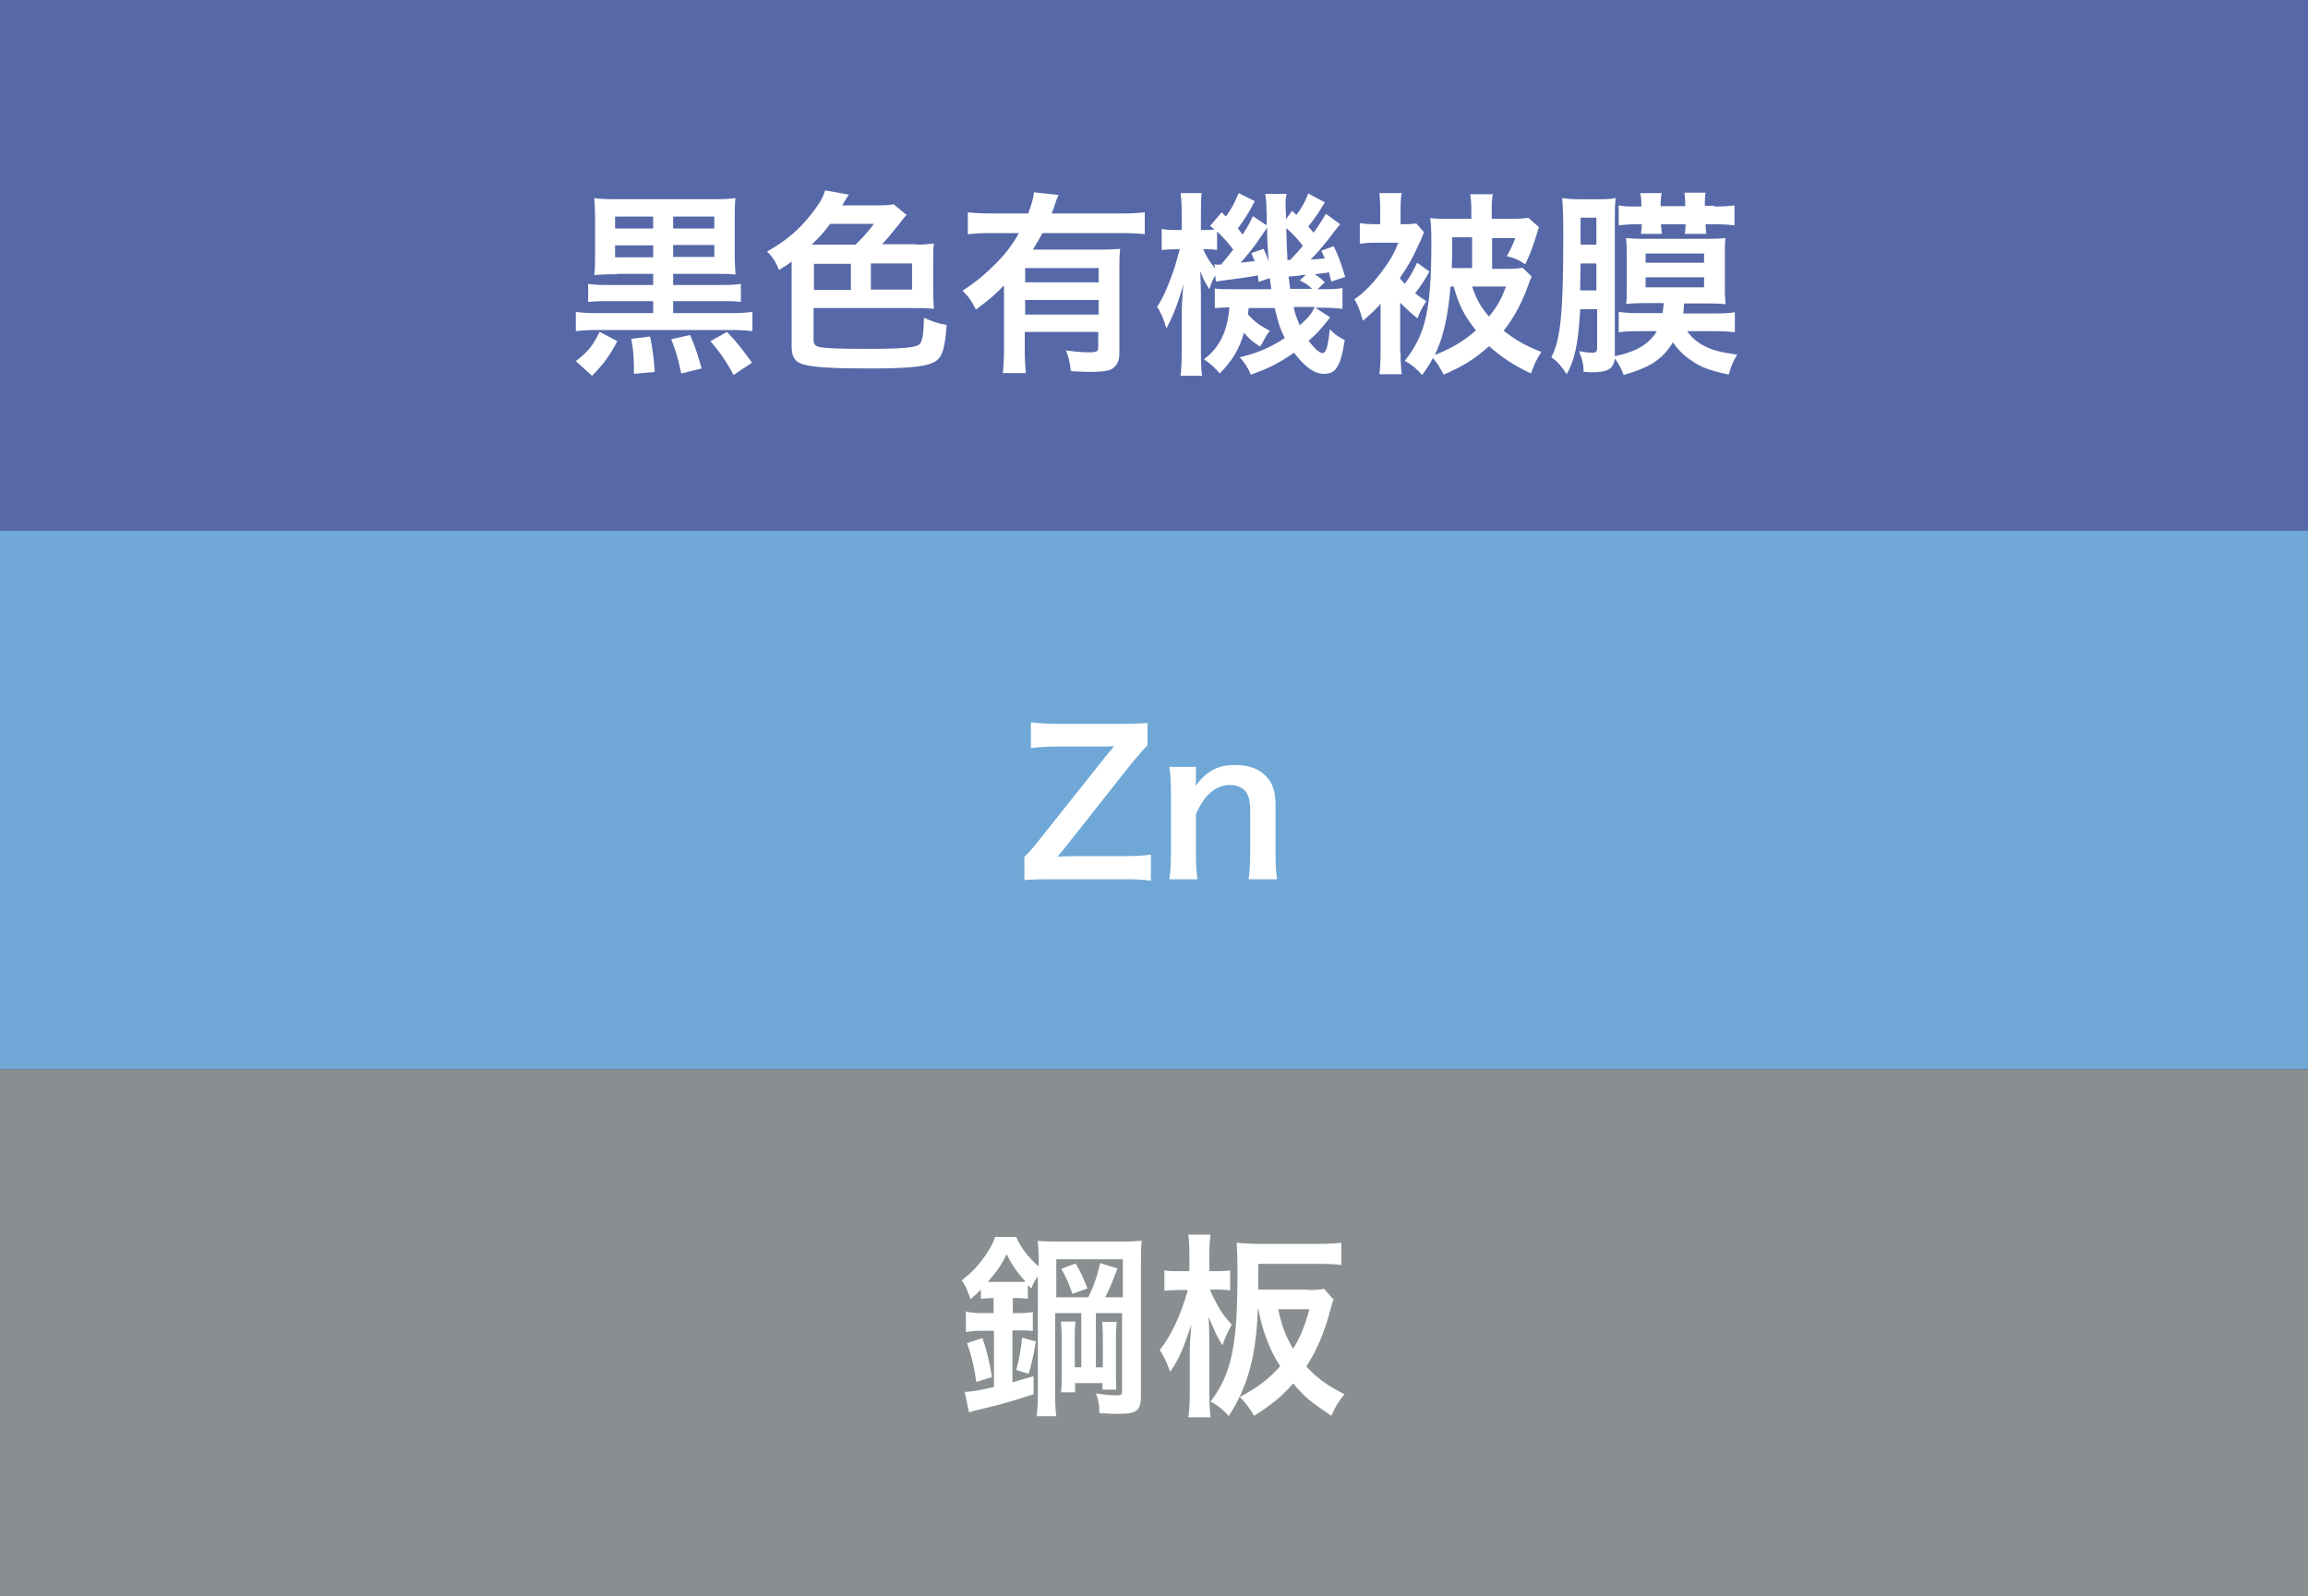 <?xml version="1.0" encoding="utf-8"?>
<!-- Generator: Adobe Illustrator 28.1.0, SVG Export Plug-In . SVG Version: 6.00 Build 0)  -->
<svg version="1.1" baseProfile="tiny" id="レイヤー_1"
	 xmlns="http://www.w3.org/2000/svg" xmlns:xlink="http://www.w3.org/1999/xlink" x="0px" y="0px" width="600px" height="415px"
	 viewBox="0 0 600 415" overflow="visible" xml:space="preserve">
<rect x="0" y="0" width="600" height="415" fill="#333333" stroke="none"/>
<rect fill="#5668A7" width="600" height="138"/>
<rect y="278" fill="#898E91" width="600" height="138"/>
<g>
	<path fill="#FFFFFF" d="M160.5,88.7c-2.2,4.1-3.7,6.1-6.6,9l-4.2-3.8c3.3-2.6,4.3-3.9,6.2-7.6L160.5,88.7z M160.4,71.3
		c-3.3,0-4.3,0.1-5.9,0.2c0.2-1.9,0.2-3.1,0.2-5.9v-8.2c0-2.8-0.1-3.9-0.2-5.9c1.4,0.2,2.9,0.3,5.7,0.3h25.2c2.9,0,4.4-0.1,5.8-0.3
		c-0.2,1.6-0.2,3-0.2,5.8v8.2c0,2.9,0.1,4.2,0.2,5.9c-1.6-0.2-2.7-0.2-5.9-0.2H175v2.9h12.8c2.4,0,3.5-0.1,4.8-0.3v4.7
		c-1.4-0.2-2.6-0.2-4.8-0.2H175v3.1h15.2c2.4,0,3.8-0.1,5.4-0.3v5c-1.7-0.2-3.4-0.3-5.4-0.3h-35.1c-2,0-3.7,0.1-5.4,0.3v-5
		c1.5,0.2,2.9,0.3,5.4,0.3h14.7v-3.1h-12.1c-2.2,0-3.5,0.1-4.8,0.2v-4.7c1.3,0.2,2.5,0.3,4.8,0.3h12.1v-2.9H160.4z M169.8,56.3h-9.9
		v3.1h9.9V56.3z M169.8,63.8h-9.9v3.1h9.9V63.8z M169,87.5c0.7,3.4,1,5.8,1.2,9.2l-5.4,0.5c0-4.1-0.1-6-0.7-9.1L169,87.5z
		 M179.4,87.1c1.4,3.2,2.1,5.5,3,8.7l-5.3,1.3c-0.8-3.8-1.4-5.9-2.6-8.9L179.4,87.1z M185.7,59.4v-3.1H175v3.1H185.7z M185.7,66.8
		v-3.1H175v3.1H185.7z M189,86.3c2.3,2.4,4,4.5,6.5,8l-4.8,3.2c-1.8-3.4-3.6-6-6-8.8L189,86.3z"/>
	<path fill="#FFFFFF" d="M238.2,63.6c1.9,0,3-0.1,4.6-0.3c-0.2,1.3-0.2,2.2-0.2,3.8v9.4c0,1.5,0.1,2.5,0.2,3.8
		c-1.8-0.2-3.1-0.2-4.5-0.2h-26.8v8.1c0,1.4,0.4,1.8,1.9,2.1c1.9,0.3,5,0.4,12.4,0.4c8.4,0,12.1-0.3,13.1-1.1c0.9-0.6,1.2-2.6,1.3-7
		c2.1,1,3.6,1.5,5.9,1.9c-0.5,6.8-1.3,8.9-3.8,9.9c-2.3,1-6.8,1.4-16.4,1.4c-9.3,0-14.4-0.3-16.9-1c-2.4-0.7-3.2-1.9-3.2-4.9V68
		c-1,0.8-1.7,1.2-3.3,2.2c-0.7-1.9-1.7-3.5-3.1-4.8c5-2.8,8.5-5.8,11.8-10.1c1.9-2.5,2.7-3.8,3.3-5.8l6.2,1.1
		c-0.4,0.5-0.5,0.7-1.1,1.7c-0.2,0.3-0.3,0.6-0.7,1.1h8.4c3.2,0,4.2-0.1,5-0.3l3.4,2.8c-0.4,0.3-1,1.1-2,2.4c-1.6,2-3.3,4.1-4.4,5.2
		H238.2z M222.4,63.6c1.5-1.4,3.4-3.5,4.8-5.4h-11.4c-1.6,2.2-2.8,3.5-4.8,5.4H222.4z M221.2,68.6h-9.6v6.8h9.6V68.6z M226.4,75.3
		h10.7v-6.8h-10.7V75.3z"/>
	<path fill="#FFFFFF" d="M261.1,74.1c-2.7,2.8-3.7,3.6-7.4,6.4c-1.1-2.2-1.8-3.3-3.5-4.9c3.4-2.2,5.8-4.2,8.6-7
		c2.6-2.6,4.2-4.7,6.1-8h-7.2c-2.5,0-4.3,0.1-6.1,0.3v-5.7c1.8,0.2,3.6,0.3,6.1,0.3h9.6c0.8-2.1,1.3-3.8,1.5-5.5l6.4,0.7
		c-0.4,0.8-0.5,1-1.1,2.9c-0.2,0.6-0.3,0.9-0.7,1.9h18.2c2.5,0,4.3-0.1,6-0.3v5.7c-1.7-0.2-3.6-0.3-6-0.3H271
		c-0.9,1.7-1.5,2.7-2.5,4.3h17.4c2.5,0,3.8-0.1,5.3-0.2c-0.2,1.6-0.2,3.2-0.2,5.8v21.3c0,2-0.6,3.3-1.9,4.1c-1,0.6-2.9,0.8-6,0.8
		c-1.2,0-2.1-0.1-4.7-0.2c-0.3-2.3-0.5-3.4-1.3-5.4c2.9,0.4,4.3,0.5,5.9,0.5c2.2,0,2.5-0.2,2.5-1.4v-3.9h-19.1v4.3
		c0,2.8,0.1,4.5,0.3,6.4h-6c0.2-1.8,0.3-3.8,0.3-6.4V74.1z M285.6,69.7h-19.1v3.7h19.1V69.7z M266.5,78v3.8h19.1V78H266.5z"/>
	<path fill="#FFFFFF" d="M344.4,52.6c-1.6,2.7-2.3,3.8-4.3,6.3c0.6,0.7,0.7,0.8,1.4,1.6c1.1-1.5,1.5-2.2,3.2-4.9l3.7,2.7
		c-1.1,1.3-1.1,1.3-3.6,4.6c-1.4,1.7-2.5,3-4.1,4.6c1.5-0.1,2.1-0.2,3.7-0.3c-0.3-0.8-0.5-1.1-0.9-2l3.2-1.2c1.3,2.7,1.8,4,3,8
		l-3.6,1.2c-0.3-1.1-0.4-1.5-0.6-2.4c-1,0.2-2.2,0.3-3.7,0.5c1.2,0.8,1.3,0.8,2.6,2.1l-1.9,1.8h1.1c3.1,0,4-0.1,5.4-0.3v5.4
		c-1.5-0.2-3.4-0.3-5.4-0.3h-1.7l3.9,2.5c-2,2.6-3.4,4.2-5.6,6.1c1.5,2,2.8,3.2,3.6,3.2c0.9,0,1.4-1.4,1.9-6.2
		c1.2,1.3,2.4,2.1,3.9,2.8c-0.6,3.7-1.1,5.7-2.1,7.2c-0.7,1.1-1.7,1.6-3.3,1.6c-2.5,0-4.9-1.7-7.8-5.5c-3.7,2.6-6.6,4.1-11.2,5.7
		c-0.9-1.9-1.4-2.8-2.9-4.5c4.6-1.1,7.8-2.5,11.7-5c-1.2-2.4-1.8-4.2-2.6-7.8h-6.8c-0.1,0.8-0.1,1-0.2,1.6c1.7,1.9,3,2.9,5.7,4.3
		c-0.7,0.9-1,1.4-1.4,2.2c-0.7,1.3-0.7,1.3-1.1,1.9c-1.7-1-3-2.1-4.2-3.6c-1.3,4.4-3,7.2-6.3,10.6c-1.4-1.6-2-2.2-4.1-3.7
		c4-3,6.1-7.2,6.6-13.5c-1.9,0.1-2.8,0.1-3.8,0.2v-5.1c1.2,0.2,2,0.2,4.2,0.2h10.5c-0.2-1.5-0.3-1.9-0.4-2.9l-2.9,1
		c-0.1-0.9-0.2-1.2-0.2-1.7c-1.3,0.2-2.2,0.4-3.6,0.6c-3.9,0.5-6.6,0.9-7.3,1l-0.2-1.6c-0.8,1.5-1.1,2.2-1.5,3.6
		c-1-1.5-1.7-2.9-2.4-4.7c0.1,1.4,0.2,4.4,0.2,6.2v14.7c0,3.2,0.1,4.9,0.3,6.3h-5.6c0.2-1.4,0.3-3.6,0.3-6.3v-9
		c0-2.3,0.1-4.1,0.4-8.4c-1.5,5.4-2.9,8.7-4.4,11.4c-0.6-2.3-1.4-4.2-2.4-5.6c1.4-2.2,2.2-3.8,3.8-8.1c0.5-1.3,0.9-2.5,2.1-6.9h-1.2
		c-1.3,0-2.5,0.1-3.5,0.2v-5.5c0.9,0.2,1.6,0.3,3.5,0.3h1.7v-4.2c0-2.4-0.1-4-0.3-5.4h5.5c-0.2,1.2-0.2,2.6-0.2,5.3v4.3h0.9
		c1.1,0,2-0.1,2.6-0.1c-0.4-0.4-0.6-0.5-1.1-1l3-3.5l1.1,1.1c1.6-2.2,2.4-3.9,3.3-6.1l4.2,2.1c-1.6,3.1-2.6,4.6-4.4,7.1
		c0.5,0.6,0.7,0.9,1.2,1.6c1.4-2.1,1.7-2.7,2.7-4.8l3.6,2.4c0-1,0-1.9,0-2.4c-0.1-3.5-0.1-4.3-0.4-5.8h5.6c-0.3,1-0.3,1.8-0.3,3.4
		c0,0.2,0,0.8,0.1,1.6c0,0.4,0,0.9,0,1.6l1.6-2.2c0.6,0.6,1,0.9,1.1,1.1c1.4-1.8,2.3-3.5,3.1-5.6L344.4,52.6z M316.4,65
		c-1.3-0.2-1.8-0.2-2.9-0.2h-0.7c0.8,1.9,1.6,3.2,3.1,5l-0.2-1.1c0.4,0.1,0.6,0.1,0.8,0.1c0.3,0,0.5,0,0.9,0c1.7-2,2.3-2.7,3.2-3.9
		c-1.5-2-2.6-3.2-4.2-4.7V65z M328.5,64.7c0.7,1.6,1,2.2,1.3,3.4c-0.3-4.3-0.4-6.6-0.4-8.9c-0.6,0.9-0.8,1.1-1.1,1.6
		c-1.9,2.9-4.1,5.7-5.8,7.5c2-0.2,2-0.2,3.7-0.4c-0.4-0.8-0.5-1.1-0.9-2.1L328.5,64.7z M334.4,59.3c0.1,4.6,0.1,4.6,0.3,8.3
		c0.3,0,0.4,0,0.7,0c2-2.1,2-2.1,3.3-3.7C337.3,62.1,336.1,60.8,334.4,59.3z M339.5,71.4c-0.5,0.1-0.8,0.1-1,0.1
		c-0.9,0.2-0.9,0.2-2.2,0.3c-0.1,0-0.6,0.1-1.3,0.1c0.1,1.2,0.2,1.3,0.4,3.2h5.7c-1.1-1.1-1.8-1.5-3.2-2.2L339.5,71.4z M336.3,79.8
		c0.4,1.9,0.8,2.9,1.6,4.8c2.4-2.2,3.1-3.1,3.9-4.8H336.3z"/>
	<path fill="#FFFFFF" d="M364.1,91.7c0,2.4,0.1,4,0.3,5.6h-5.8c0.2-1.6,0.3-3.5,0.3-5.7V79c-1.5,1.7-2.6,2.7-4.6,4.4
		c-0.9-3.1-1.2-3.9-2.2-5.6c2.4-1.6,4.4-3.7,6.6-6.5c2.6-3.4,3.6-5.1,4.8-8.2h-5.9c-1.7,0-2.9,0.1-4.1,0.3V58
		c1.3,0.2,2.4,0.3,4.4,0.3h0.9v-4c0-1.8-0.1-3.1-0.2-4.1h5.8c-0.2,1-0.3,2.1-0.3,4v4.1h0.5c1.9,0,2.8-0.1,3.6-0.2l2,2.3
		c-0.5,1.2-0.6,1.4-0.9,2.1c-1.8,4.1-3.1,6.5-5.4,9.8c0.5,0.6,0.7,0.9,1.3,1.5c1.4-1.9,2-3,3.2-5.5l3.2,2.3c-1.3,2.4-2.4,4-3.7,5.6
		c0.9,0.8,1.5,1.2,2.9,2.1c-1,1.5-1.8,3-2.3,4.5c-2.6-2.2-3.3-2.9-4.5-4.1V91.7z M398.2,71.9c-0.2,0.5-0.3,0.6-0.6,1.4
		c-1.9,5.5-4,9.2-6.7,12.7c3.2,2.5,5.9,4,9.8,5.5c-1.2,1.8-1.9,3.3-2.7,5.6c-4.1-1.9-7.4-4-10.9-7.1c-3.7,3.3-6.5,5.1-11.8,7.4
		c-0.9-1.7-1.7-3.1-2.8-4.3c-0.9,1.7-1.4,2.5-2.8,4.4c-1.5-1.7-2.6-2.6-4.5-3.7c5.5-6.9,6.9-13.5,6.9-30.7c0-3.5-0.1-4.8-0.3-6.4
		c1.5,0.2,2.5,0.2,5.1,0.2h5.6V55c0-2.1-0.1-3.2-0.3-4.5h5.9c-0.3,1.2-0.3,2.3-0.3,4.6v1.8h4.3c3.1,0,4.2-0.1,5.2-0.3l2.8,2.5
		c-0.2,0.5-0.3,0.7-0.5,1.4c-1,3.4-1.8,5.6-3.1,8.2c-1.8-1.2-3-1.7-4.8-2.1c1-1.7,1.7-3.2,2.2-4.7h-6v8h3.7c2.1,0,3.2-0.1,4.2-0.3
		L398.2,71.9z M377.1,74.5c-0.7,7.9-1.8,13-4.1,17.8c4.5-1.8,7.5-3.6,10.7-6.4c-3.1-3.9-4.4-6.5-5.8-11.4H377.1z M382.7,69.7v-8
		h-5.2v3.7c0,1.8,0,2.8-0.1,4.3H382.7z M382.7,74.5c1.2,3.5,2.3,5.4,4.4,7.8c2.1-2.6,3.1-4.3,4.4-7.8H382.7z"/>
	<path fill="#FFFFFF" d="M438.6,86.1c1.3,1.8,2.8,3.1,4.8,4c1.9,1,4,1.5,8.2,2.1c-1.2,2.1-1.5,2.8-2.2,5.2c-5.4-1.2-7.2-1.9-9.9-3.8
		c-1.9-1.3-3.3-2.7-4.6-4.6c-2.7,4.4-5.7,6.4-12.8,8.5c-0.6-1.6-1.2-2.8-2.3-4.3c-0.4,2.8-1.8,3.6-6.3,3.6c-0.4,0-0.9-0.1-1.8-0.1
		c-0.1-2.1-0.2-2.8-1.2-5.4c1.6,0.3,2.4,0.4,3.4,0.4c1.1,0,1.3-0.3,1.3-1.3v-10h-4.4c-0.5,8.7-1.3,12.9-3.5,16.9
		c-1.4-2.1-2.4-3.3-4-4.4c2.4-4.7,3.1-11.4,3.1-31.4c0-6-0.1-7.5-0.3-10c1.4,0.2,2.8,0.3,4.6,0.3h5c2.3,0,3.5-0.1,4.3-0.3
		c-0.1,1.1-0.2,2.1-0.2,4.5v36.6c5.5-1.1,9-3.2,10.9-6.5h-4.3c-2.8,0-4.3,0.1-5.6,0.3v-5.3c1.6,0.2,2.5,0.3,5.5,0.3h5.9
		c0.2-1.1,0.2-1.5,0.3-2.6h-5.5c-1.4,0-2.8,0.1-4.3,0.2c0.2-0.9,0.2-0.9,0.2-4.2v-8.6c0-2.2-0.1-3.3-0.2-4.3
		c1.4,0.1,2.9,0.2,4.7,0.2h16.6c1.9,0,3.3-0.1,4.6-0.2c-0.2,1-0.2,2.3-0.2,4.3v8.6c0,2.2,0.1,3.2,0.2,4.3c-1.4-0.2-2.7-0.2-4.1-0.2
		h-6.7c-0.1,1.2-0.1,1.6-0.2,2.6h7.9c3,0,4-0.1,5.5-0.3v5.2c-1.4-0.2-2.8-0.3-5.6-0.3H438.6z M410.9,68.5c-0.1,4.2-0.1,6.6-0.1,7
		h4.2v-7H410.9z M415,56.6h-4.1v7h4.1V56.6z M445.7,53.7c2.4,0,3.8-0.1,5.2-0.3v5.2c-1.6-0.2-3-0.3-5.1-0.3h-2.4
		c0,1.1,0.1,1.7,0.2,2.5H438c0.1-1,0.2-1.5,0.2-2.5h-6.4c0.1,1.1,0.1,1.5,0.2,2.5h-5.4c0.1-1,0.2-1.5,0.2-2.5H426
		c-2.2,0-3.6,0.1-5.2,0.3v-5.2c1.4,0.3,2.7,0.3,5.2,0.3h0.7v-0.5c0-1.3-0.1-2-0.3-3h5.6c-0.2,0.9-0.3,1.6-0.3,3v0.4h6.4v-0.5
		c0-1.3-0.1-2-0.2-3h5.5c-0.2,0.9-0.2,1.6-0.2,3v0.4H445.7z M427.8,68.3H443v-2.4h-15.2V68.3z M427.8,74.7H443v-2.6h-15.2V74.7z"/>
</g>
<rect y="138" fill="#6FA8D6" width="600" height="140"/>
<g>
	<path fill="#FFFFFF" d="M299.3,229c-2-0.3-3.7-0.4-7.4-0.4h-19c-3.2,0-4.6,0.1-6.6,0.2v-6c1.1-1,2.3-2.4,4.1-4.7l17-21.4
		c1.4-1.6,2.1-2.5,2.2-2.7c-1,0.1-2.8,0.1-3.6,0.1h-10.8c-3,0-5.7,0.2-7.2,0.4v-6.7c2.4,0.3,4.4,0.4,7.2,0.4h16.5
		c2,0,4.7-0.1,6.6-0.2v5.8c-1.2,1.1-2.5,2.8-4.3,4.9l-16.6,21c-0.7,0.9-1,1.3-2.5,3c0.9,0,2.6-0.1,4.2-0.1h12.7c3,0,5.2-0.1,7.4-0.4
		V229z"/>
	<path fill="#FFFFFF" d="M304,228.6c0.3-2.2,0.4-3.8,0.4-6.6v-16c0-2.8-0.1-4.5-0.4-6.6h6.9v2.7c0,0.8,0,0.9-0.1,2.2
		c3.1-4,5.8-5.4,10.4-5.4c3.9,0,6.8,1.3,8.7,3.8c1.2,1.7,1.7,3.7,1.7,7.1V222c0,2.8,0.1,4.7,0.4,6.6h-7.4c0.3-2.3,0.4-4,0.4-6.6
		v-11.3c0-2.1-0.3-3.5-0.9-4.5c-0.8-1.3-2.3-2.1-4.3-2.1c-3.7,0-6.7,2.5-8.9,7.6V222c0,2.5,0.1,4.4,0.4,6.6H304z"/>
</g>
<g>
	<path fill="#FFFFFF" d="M257.8,337.5c-1,0-1.8,0.1-2.8,0.2v-2.4c-0.9,0.9-1.3,1.3-2.7,2.5c-0.9-2.5-1.3-3.6-2.3-4.9
		c2.8-2.2,4.2-3.7,5.9-6.1c1.4-2,2.2-3.4,2.8-5.2h5.5c0.9,2.4,3,5.2,5.8,7.7v-1.7c0-2.6-0.1-3.5-0.2-5c1.4,0.2,3,0.2,5.1,0.2h16.3
		c2.9,0,4.3-0.1,5.6-0.2c-0.2,1.6-0.2,3.2-0.2,6V363c0,3.7-1.1,4.6-5.6,4.6c-1.7,0-2.3,0-5.2-0.2c0-2.2-0.2-3.2-0.9-5.1
		c2.1,0.3,4,0.5,5.2,0.5c1.4,0,1.6-0.2,1.6-1.1v-20.3h-6.8v14.1h1.8v-7.5c0-2.3-0.1-3.3-0.2-4.3h3.8c-0.1,1.1-0.2,1.9-0.2,4.3v10
		c0,1.6,0.1,2.7,0.1,3.3h-3.6v-1.7h-7.1v2.4h-3.7c0.2-1.4,0.2-2.3,0.2-4.4v-9.7c0-2-0.1-3.1-0.2-4.3h3.8c-0.1,1-0.2,1.9-0.2,4.3v7.6
		h1.7v-14.1h-6.8v20.7c0,3.2,0.1,4.6,0.3,6.1h-5.1c0.2-1.6,0.3-3.2,0.3-6.1v-30.3c-0.9,1.3-1.1,1.8-1.7,3.2
		c-0.4-0.4-0.5-0.5-0.9-0.9v3.6c-0.9-0.1-1.4-0.2-2.7-0.2h-1.2v3.9h1.6c1.7,0,2.6-0.1,3.6-0.3v5c-1.1-0.2-2-0.2-3.7-0.2h-1.6v13.5
		c2-0.6,2.8-0.8,5.5-1.6v4.7c-4.1,1.4-10.1,3.1-14.2,4c-1.1,0.3-2,0.5-2.6,0.7l-1.1-5.3c1.9-0.1,3.9-0.4,7.6-1.3v-14.6h-2.8
		c-2,0-3.2,0.1-4.5,0.3V341c1.2,0.3,2.4,0.4,4.5,0.4h2.7v-3.9H257.8z M253.8,359.3c-0.6-4.2-1.1-6.3-2.4-10.1l4-1.3
		c1.1,3.1,1.7,5.7,2.5,10.1L253.8,359.3z M257.8,333.3h7c1,0,1.3,0,1.8-0.1c-2.3-2.5-3.7-4.6-4.9-7.1c-1.4,2.9-2.6,4.5-4.9,7.2
		H257.8z M264.2,356.2c0.8-3.1,1.2-5.2,1.5-8.4l3.6,1c-0.6,3.5-1,5.5-1.9,8.4L264.2,356.2z M282.9,337.3c1.4-2.7,2.4-5.7,3.1-8.9
		l4.5,1.4c-1.4,3.7-2.3,5.9-3.2,7.5h4.6v-9.9h-17.3v9.9H282.9z M279.6,328.5c1.5,2.5,1.8,3.3,3.1,6.5l-3.9,1.4
		c-0.9-2.6-1.6-4.2-2.9-6.5L279.6,328.5z"/>
	<path fill="#FFFFFF" d="M314.6,335.5c0.3,0.7,0.6,1.3,1.1,2.3c1.5,3,2.5,4.4,4.5,6.6c-1.2,2.2-1.6,3.1-2.4,5.4
		c-1.5-2.5-1.6-2.7-3.6-7.4c0.1,1.6,0.2,4.2,0.2,7.2v12.6c0,2.7,0.1,4.6,0.3,6.3h-5.8c0.3-1.6,0.4-3.7,0.4-6.3v-10.7
		c0-1.6,0.1-3.4,0.4-7.1c-2.2,6.6-3.1,8.7-5.5,12.3c-0.8-2.3-1.5-3.8-2.7-5.7c3-3.8,5.4-8.9,7.3-15.6h-2.3c-1.5,0-2.8,0.1-3.8,0.2
		v-5.3c0.9,0.2,2.1,0.2,3.8,0.2h2.7v-4.2c0-2.7-0.1-3.9-0.3-5.3h5.8c-0.2,1.3-0.3,2.9-0.3,5.3v4.2h2.2c1.5,0,2.3-0.1,3.2-0.2v5.2
		c-0.9-0.1-1.7-0.2-2.7-0.2H314.6z M340,335.4c2.1,0,3.4-0.1,4.2-0.3l2.5,2.8c-0.3,0.6-0.3,0.6-0.8,2.5c-1.6,6.1-3.6,10.7-6.3,14.9
		c2.9,3.1,5.4,4.9,9.9,7.2c-1.7,2.1-2.2,3-3.4,5.6c-5.5-3.7-7-4.9-9.9-8.4c-3.1,3.5-5.7,5.6-10.2,8.4c-0.9-1.7-2.3-3.5-3.7-4.9
		c4.5-2.3,7.7-4.8,10.5-8c-1.3-2-2.2-3.7-3.2-6.2c-1.2-3.1-1.7-4.7-2.5-8.7H327c-0.4,12-2.6,20.3-7.6,27.9c-1.1-1.4-2.8-2.8-4.7-3.8
		c5.5-7.2,7-14.7,7-33.1c0-4.8-0.1-5.9-0.2-8.2c1.7,0.2,3.6,0.3,5.8,0.3H343c2.4,0,4.1-0.1,5.7-0.3v5.8c-1.5-0.2-3.3-0.3-5.6-0.3
		h-16v6.7H340z M332.3,340.4c0.9,4.3,1.8,6.8,3.9,10.3c1.9-3.3,2.9-5.6,4.2-10.3H332.3z"/>
</g>
</svg>
